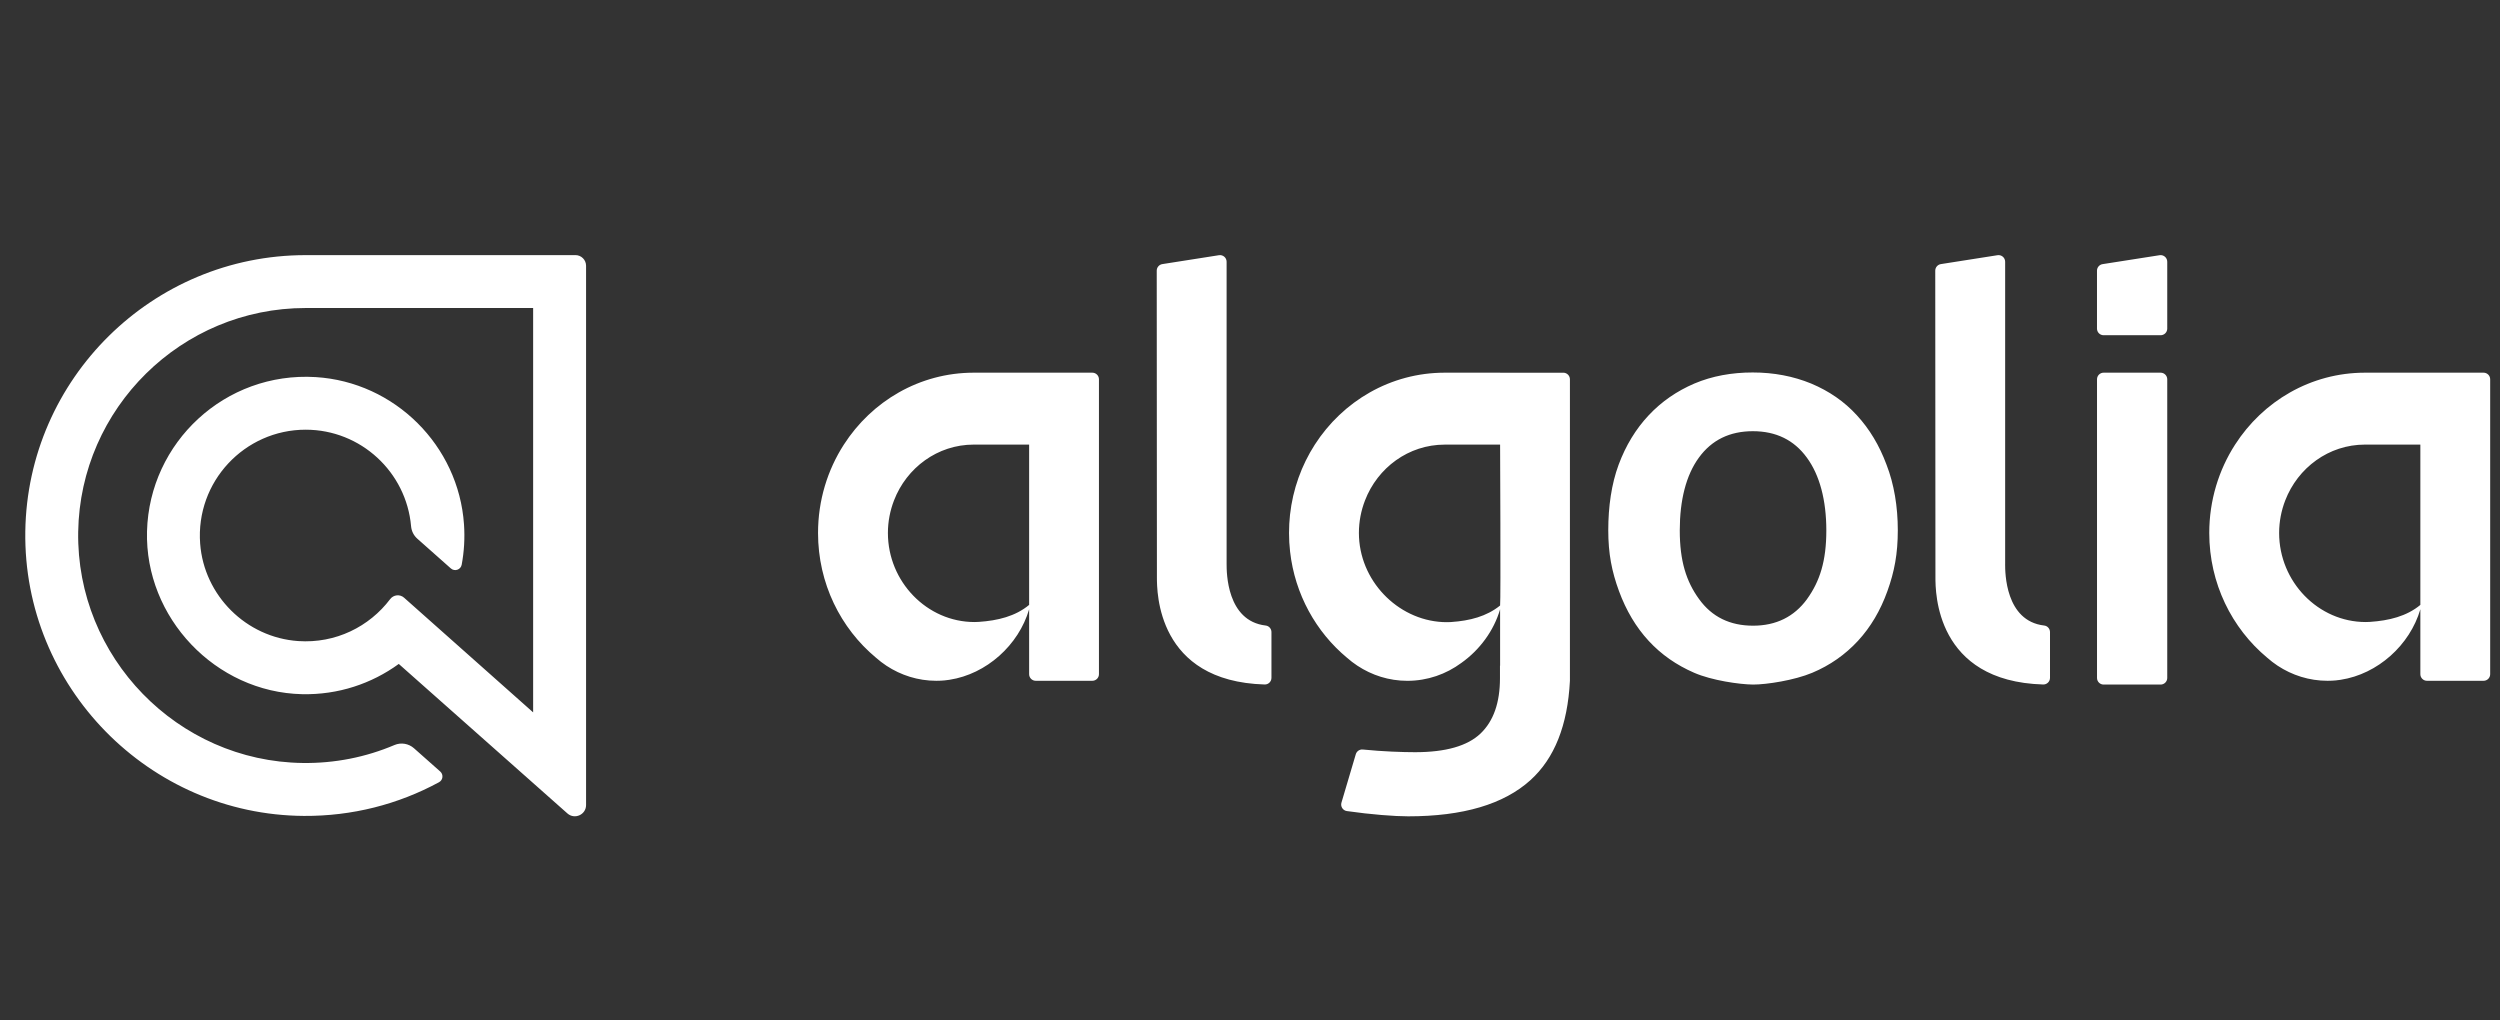 <svg width="98" height="40" viewBox="0 0 98 40" fill="none" xmlns="http://www.w3.org/2000/svg">
<rect x="0" y="0" width="98" height="40" fill="#333333" stroke="none"/>
<path fill-rule="evenodd" clip-rule="evenodd" d="M0.992 20.831C1.078 14.844 5.975 10.001 11.982 10.001V10H22.557C22.787 10 22.974 10.187 22.974 10.417V31.558C22.974 31.937 22.526 32.138 22.243 31.887L15.632 26.026C14.572 26.798 13.259 27.243 11.842 27.212C8.45 27.137 5.671 24.213 5.763 20.821C5.857 17.34 8.824 14.564 12.374 14.782C15.47 14.973 17.977 17.463 18.189 20.557C18.226 21.1 18.193 21.63 18.098 22.138C18.061 22.334 17.824 22.415 17.674 22.283L16.357 21.115C16.215 20.989 16.13 20.814 16.114 20.626C15.928 18.509 14.146 16.844 11.982 16.844C9.59 16.844 7.664 18.88 7.846 21.311C7.999 23.348 9.651 24.989 11.689 25.13C13.158 25.231 14.481 24.562 15.293 23.487C15.425 23.312 15.676 23.284 15.84 23.43L20.899 27.925V12.074H11.982C7.113 12.074 3.143 15.997 3.065 20.848C2.987 25.761 6.957 29.849 11.87 29.909C13.126 29.925 14.344 29.681 15.465 29.204C15.723 29.095 16.02 29.147 16.229 29.332L17.258 30.244C17.391 30.362 17.367 30.578 17.21 30.663C15.604 31.535 13.795 31.995 11.917 31.984C5.836 31.948 0.904 26.91 0.992 20.831ZM48.083 22.113V10.261C48.083 10.101 47.941 9.979 47.783 10.004L45.563 10.353C45.437 10.373 45.344 10.482 45.344 10.61L45.351 22.631C45.351 23.199 45.351 26.709 49.574 26.832C49.72 26.837 49.841 26.719 49.841 26.572V24.778C49.841 24.648 49.745 24.536 49.616 24.521C48.083 24.345 48.083 22.428 48.083 22.113L48.083 22.113ZM84.696 14.609H82.462C82.319 14.609 82.203 14.725 82.203 14.868V26.576C82.203 26.719 82.319 26.835 82.462 26.835H84.696C84.839 26.835 84.956 26.719 84.956 26.576V14.868C84.956 14.725 84.839 14.609 84.696 14.609ZM84.696 13.141H82.462H82.462C82.318 13.141 82.202 13.025 82.202 12.881V10.61C82.202 10.482 82.296 10.373 82.422 10.354L84.656 10.004C84.813 9.979 84.956 10.101 84.956 10.261V12.881C84.956 13.025 84.839 13.141 84.696 13.141ZM78.602 22.113V10.261C78.602 10.101 78.459 9.979 78.302 10.004L76.081 10.353C75.955 10.373 75.862 10.482 75.862 10.61L75.869 22.631C75.869 23.199 75.869 26.709 80.092 26.832C80.238 26.837 80.36 26.719 80.36 26.572V24.778C80.36 24.648 80.263 24.536 80.134 24.521C78.601 24.345 78.601 22.428 78.601 22.113L78.602 22.113ZM70.996 15.034C71.698 15.328 72.3 15.741 72.79 16.28H72.79C73.286 16.818 73.672 17.462 73.952 18.217C74.247 18.973 74.394 19.861 74.394 20.785C74.394 21.708 74.261 22.407 73.987 23.17C73.714 23.932 73.329 24.583 72.832 25.122C72.334 25.66 71.739 26.08 71.038 26.374C70.338 26.667 69.258 26.835 68.719 26.835C68.179 26.828 67.108 26.674 66.414 26.374C65.72 26.073 65.124 25.66 64.628 25.122C64.13 24.583 63.745 23.932 63.464 23.17C63.184 22.407 63.044 21.708 63.044 20.785C63.044 19.861 63.17 18.973 63.45 18.217C63.731 17.462 64.123 16.818 64.628 16.28C65.132 15.741 65.735 15.328 66.421 15.034C67.115 14.741 67.879 14.601 68.705 14.601C69.533 14.601 70.296 14.747 70.996 15.034ZM68.72 24.527C69.623 24.527 70.331 24.177 70.836 23.485H70.835C71.34 22.785 71.592 21.988 71.592 20.792C71.592 19.609 71.332 18.623 70.828 17.938C70.324 17.245 69.616 16.903 68.712 16.903C67.809 16.903 67.101 17.245 66.597 17.938C66.092 18.63 65.847 19.609 65.847 20.792C65.847 21.988 66.099 22.791 66.604 23.485C67.108 24.184 67.816 24.527 68.72 24.527ZM40.342 14.609H38.171C36.044 14.609 34.172 15.73 33.079 17.429C32.44 18.422 32.067 19.612 32.067 20.893C32.067 22.868 32.953 24.629 34.337 25.781C34.466 25.895 34.603 26 34.746 26.095C35.312 26.468 35.983 26.687 36.705 26.687C36.759 26.687 36.813 26.686 36.867 26.683L36.891 26.682L36.914 26.68C36.953 26.678 36.991 26.675 37.029 26.672C37.039 26.671 37.049 26.669 37.059 26.668L37.074 26.666C37.114 26.662 37.154 26.657 37.194 26.651L37.208 26.649L37.222 26.647C38.669 26.424 39.931 25.291 40.342 23.884V26.428C40.342 26.571 40.458 26.687 40.601 26.687H42.819C42.963 26.687 43.079 26.571 43.079 26.428V14.868C43.079 14.725 42.963 14.609 42.819 14.609H40.342ZM40.342 23.712C39.805 24.159 39.111 24.328 38.369 24.378L38.358 24.378L38.347 24.379C38.298 24.382 38.249 24.384 38.199 24.384C36.341 24.384 34.806 22.805 34.806 20.892C34.806 20.441 34.893 20.011 35.045 19.617C35.538 18.336 36.751 17.428 38.171 17.428H40.342V23.712ZM92.707 14.609H94.878H97.356C97.499 14.609 97.615 14.725 97.615 14.868V26.428C97.615 26.571 97.499 26.687 97.356 26.687H95.137C94.994 26.687 94.878 26.571 94.878 26.428V23.884C94.467 25.291 93.205 26.424 91.758 26.647L91.744 26.649L91.731 26.651C91.691 26.657 91.65 26.662 91.61 26.666L91.595 26.668C91.589 26.669 91.583 26.67 91.576 26.671C91.573 26.671 91.569 26.671 91.566 26.672C91.527 26.675 91.489 26.678 91.45 26.68L91.427 26.682L91.403 26.683C91.35 26.686 91.295 26.687 91.241 26.687C90.519 26.687 89.848 26.468 89.282 26.095C89.139 26 89.002 25.895 88.873 25.781C87.489 24.629 86.603 22.868 86.603 20.893C86.603 19.612 86.976 18.422 87.615 17.429C88.707 15.73 90.58 14.609 92.707 14.609ZM92.905 24.378C93.647 24.328 94.341 24.159 94.878 23.712V17.428H92.707C91.287 17.428 90.075 18.336 89.581 19.617C89.429 20.011 89.342 20.441 89.342 20.892C89.342 22.805 90.877 24.384 92.735 24.384C92.785 24.384 92.834 24.382 92.883 24.379C92.89 24.379 92.898 24.378 92.905 24.378ZM58.804 14.609H56.634C54.506 14.609 52.634 15.73 51.541 17.429C51.022 18.236 50.679 19.173 50.568 20.183C50.543 20.416 50.53 20.652 50.53 20.893C50.53 21.133 50.543 21.383 50.571 21.622C50.759 23.298 51.589 24.773 52.799 25.781C52.928 25.895 53.066 26 53.209 26.095C53.775 26.469 54.446 26.688 55.168 26.688C55.959 26.688 56.69 26.427 57.287 25.985C58.003 25.476 58.557 24.73 58.804 23.884V26.096H58.799V26.583C58.799 27.544 58.547 28.267 58.036 28.755C57.525 29.242 56.67 29.486 55.473 29.486C54.984 29.486 54.206 29.46 53.423 29.381C53.298 29.368 53.183 29.446 53.147 29.566L52.585 31.463C52.54 31.615 52.641 31.772 52.797 31.794C53.744 31.93 54.668 32 55.202 32C57.353 32 58.948 31.527 59.992 30.583C60.937 29.729 61.451 28.432 61.541 26.688V14.869C61.541 14.726 61.425 14.61 61.281 14.61H58.804L58.804 14.609ZM58.804 17.429C58.804 17.429 58.833 23.55 58.804 23.736C58.273 24.166 57.611 24.334 56.891 24.383C56.883 24.383 56.876 24.384 56.869 24.385C56.82 24.388 56.77 24.389 56.721 24.389C56.663 24.389 56.605 24.388 56.548 24.385C54.77 24.292 53.269 22.745 53.269 20.892C53.269 20.441 53.355 20.012 53.508 19.617C54.001 18.336 55.213 17.429 56.634 17.429H58.804Z" fill="white"/>
</svg>
